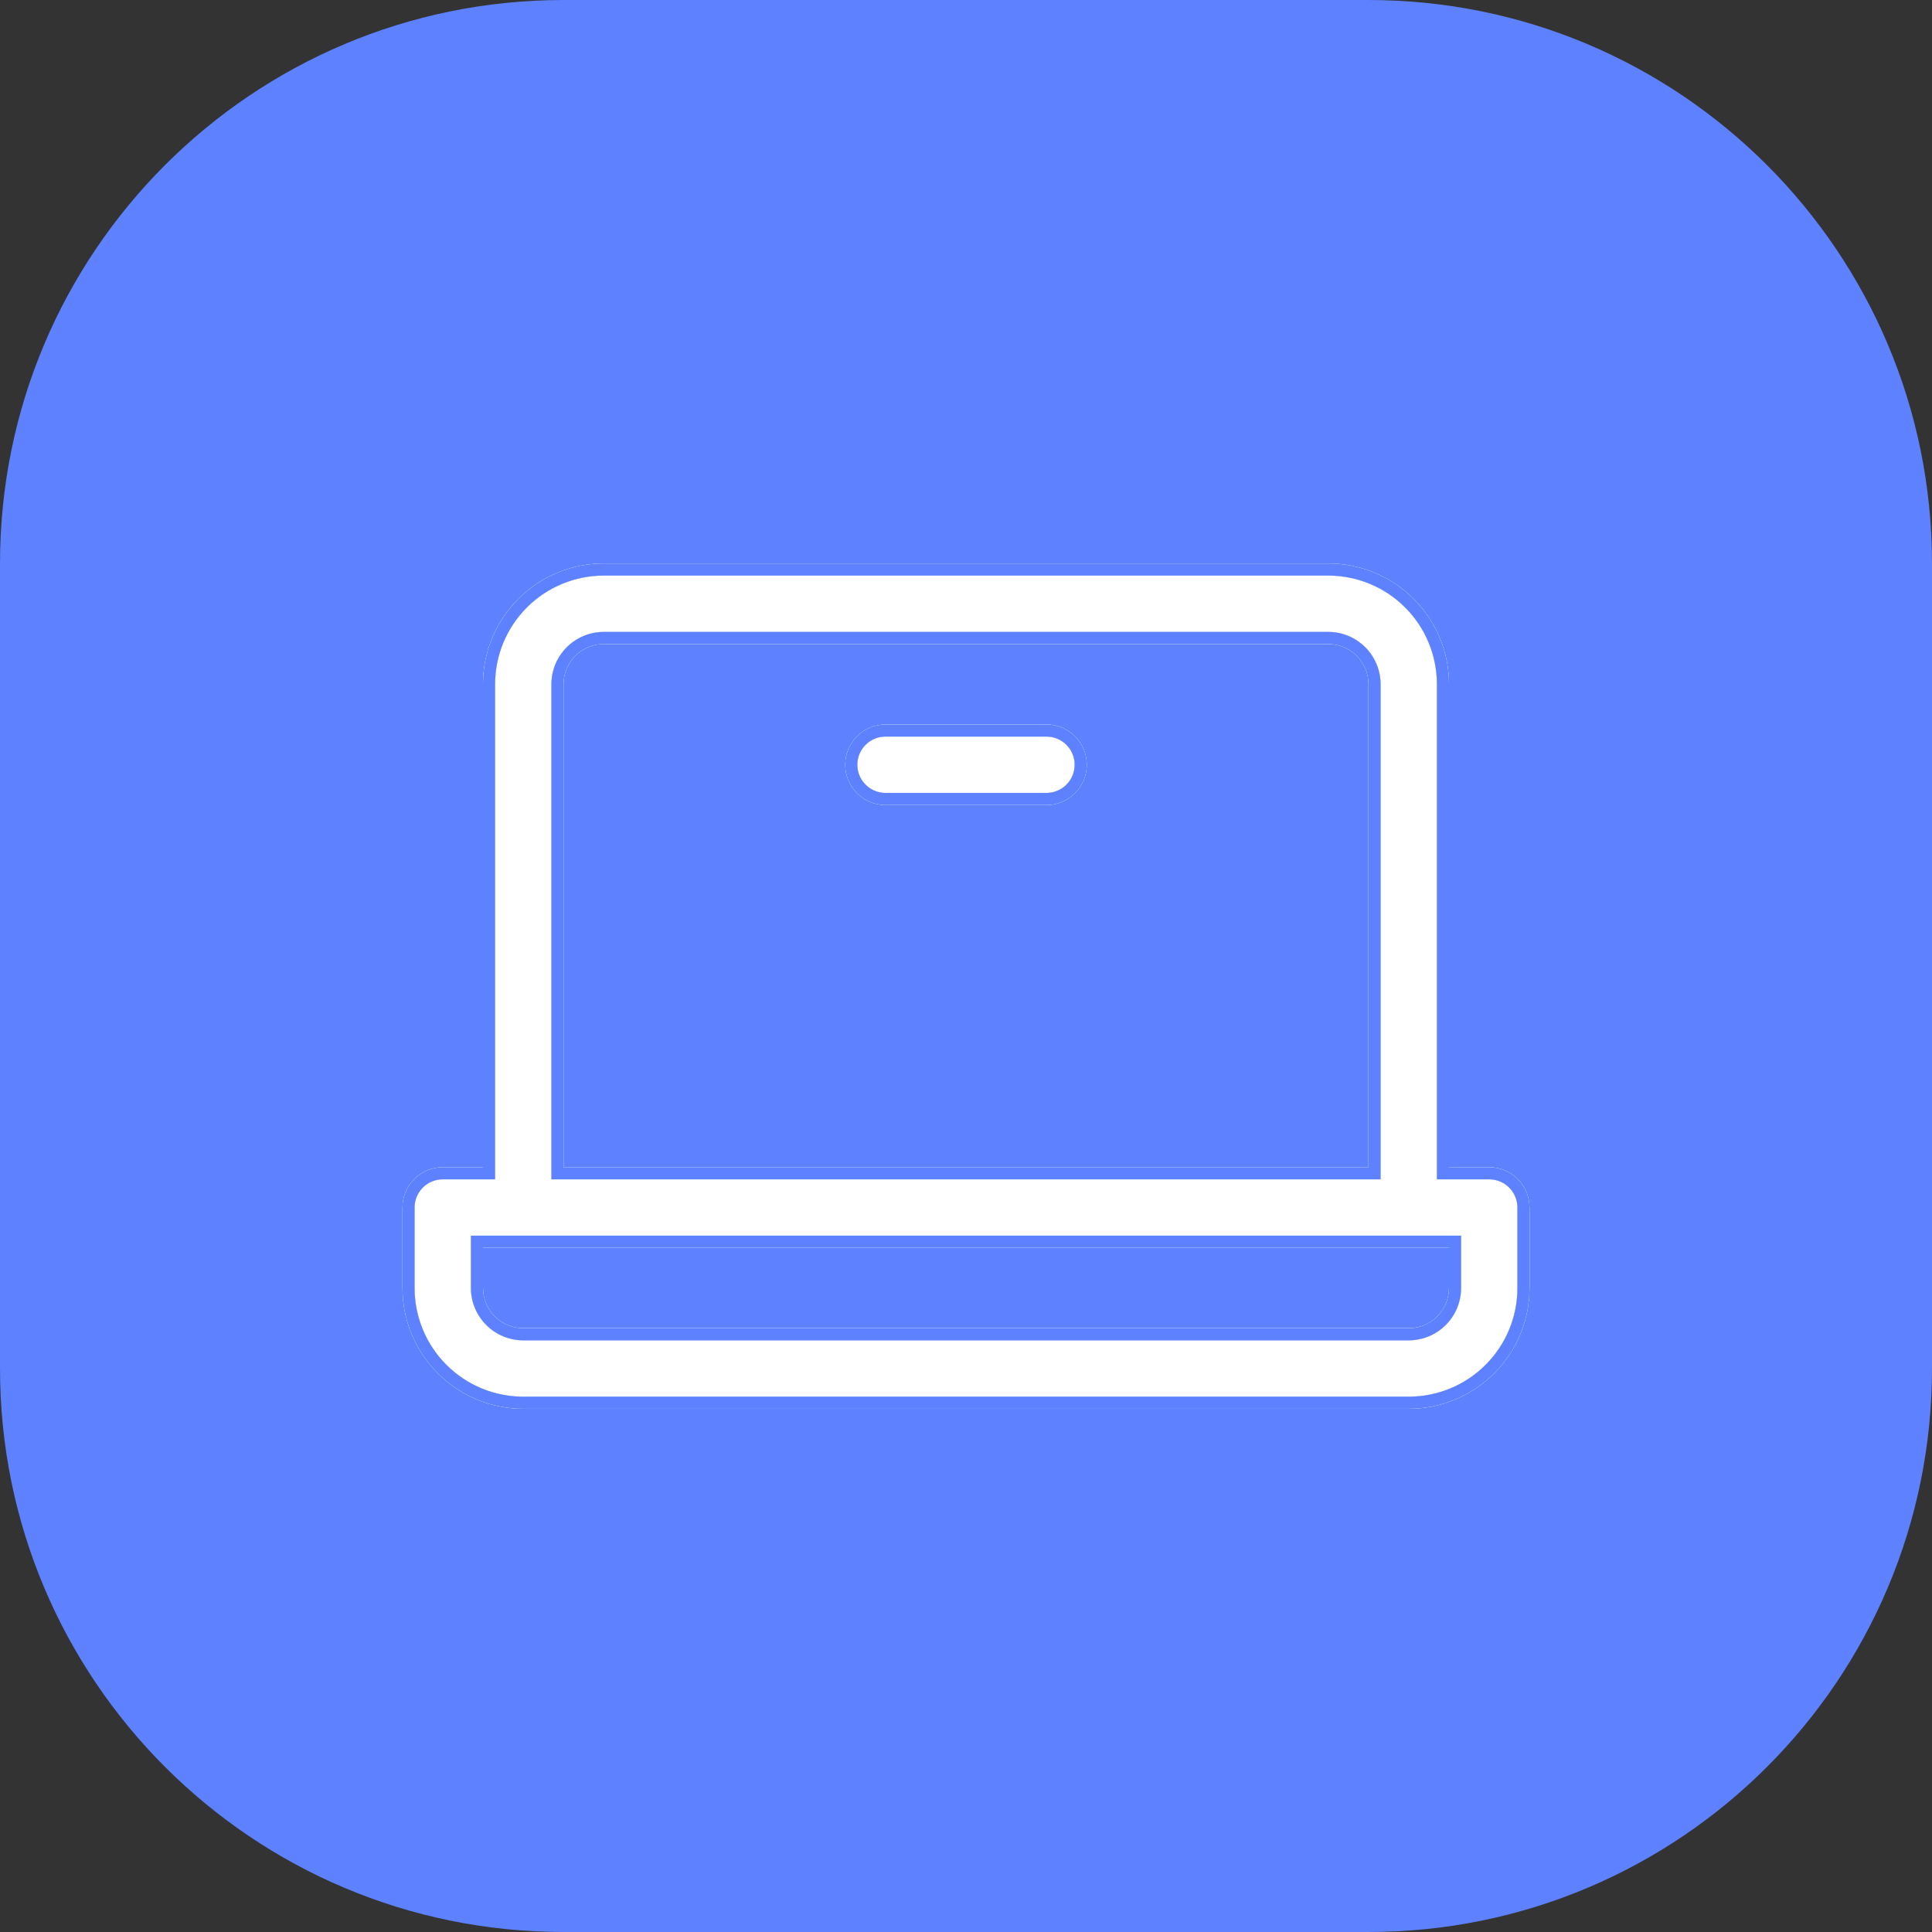 <?xml version="1.0" encoding="UTF-8"?> <svg xmlns="http://www.w3.org/2000/svg" width="48" height="48" viewBox="0 0 48 48" fill="none"><rect x="0" y="0" width="48" height="48" fill="#333333" stroke="none"/> <path d="M0 14C0 6.268 6.268 0 14 0H34C41.732 0 48 6.268 48 14V34C48 41.732 41.732 48 34 48H14C6.268 48 0 41.732 0 34V14Z" fill="#5D81FF"></path> <path d="M37 29H36V17C36 16.204 35.684 15.441 35.121 14.879C34.559 14.316 33.796 14 33 14H15C14.204 14 13.441 14.316 12.879 14.879C12.316 15.441 12 16.204 12 17V29H11C10.735 29 10.48 29.105 10.293 29.293C10.105 29.48 10 29.735 10 30V32C10 32.796 10.316 33.559 10.879 34.121C11.441 34.684 12.204 35 13 35H35C35.796 35 36.559 34.684 37.121 34.121C37.684 33.559 38 32.796 38 32V30C38 29.735 37.895 29.48 37.707 29.293C37.52 29.105 37.265 29 37 29ZM14 17C14 16.735 14.105 16.48 14.293 16.293C14.48 16.105 14.735 16 15 16H33C33.265 16 33.52 16.105 33.707 16.293C33.895 16.48 34 16.735 34 17V29H14V17ZM36 32C36 32.265 35.895 32.52 35.707 32.707C35.52 32.895 35.265 33 35 33H13C12.735 33 12.48 32.895 12.293 32.707C12.105 32.52 12 32.265 12 32V31H36V32ZM27 19C27 19.265 26.895 19.52 26.707 19.707C26.52 19.895 26.265 20 26 20H22C21.735 20 21.48 19.895 21.293 19.707C21.105 19.52 21 19.265 21 19C21 18.735 21.105 18.48 21.293 18.293C21.48 18.105 21.735 18 22 18H26C26.265 18 26.52 18.105 26.707 18.293C26.895 18.48 27 18.735 27 19Z" fill="white"></path> <path fill-rule="evenodd" clip-rule="evenodd" d="M35.7 29.3V17C35.7 16.284 35.416 15.597 34.909 15.091C34.403 14.585 33.716 14.3 33 14.3H15C14.284 14.3 13.597 14.585 13.091 15.091C12.585 15.597 12.3 16.284 12.3 17V29.3H11C10.814 29.3 10.636 29.374 10.505 29.505C10.374 29.636 10.3 29.814 10.3 30V32C10.3 32.716 10.585 33.403 11.091 33.909C11.597 34.416 12.284 34.7 13 34.7H35C35.716 34.7 36.403 34.416 36.909 33.909C37.416 33.403 37.7 32.716 37.7 32V30C37.7 29.814 37.626 29.636 37.495 29.505C37.364 29.374 37.186 29.3 37 29.3H35.7ZM34.3 29.3H13.7V17C13.7 16.655 13.837 16.325 14.081 16.081C14.325 15.837 14.655 15.7 15 15.7H33C33.345 15.7 33.675 15.837 33.919 16.081C34.163 16.325 34.3 16.655 34.3 17V29.3ZM11.7 30.7H36.3V32C36.3 32.345 36.163 32.675 35.919 32.919C35.675 33.163 35.345 33.3 35 33.3H13C12.655 33.3 12.325 33.163 12.081 32.919C11.837 32.675 11.7 32.345 11.7 32V30.7ZM26.495 19.495C26.626 19.364 26.7 19.186 26.7 19C26.7 18.814 26.626 18.636 26.495 18.505C26.364 18.374 26.186 18.3 26 18.3H22C21.814 18.3 21.636 18.374 21.505 18.505C21.374 18.636 21.3 18.814 21.3 19C21.3 19.186 21.374 19.364 21.505 19.495C21.636 19.626 21.814 19.7 22 19.7H26C26.186 19.7 26.364 19.626 26.495 19.495ZM37 29C37.265 29 37.52 29.105 37.707 29.293C37.895 29.48 38 29.735 38 30V32C38 32.796 37.684 33.559 37.121 34.121C36.559 34.684 35.796 35 35 35H13C12.204 35 11.441 34.684 10.879 34.121C10.316 33.559 10 32.796 10 32V30C10 29.735 10.105 29.48 10.293 29.293C10.48 29.105 10.735 29 11 29H12V17C12 16.204 12.316 15.441 12.879 14.879C13.441 14.316 14.204 14 15 14H33C33.796 14 34.559 14.316 35.121 14.879C35.684 15.441 36 16.204 36 17V29H37ZM14.293 16.293C14.105 16.48 14 16.735 14 17V29H34V17C34 16.735 33.895 16.48 33.707 16.293C33.52 16.105 33.265 16 33 16H15C14.735 16 14.48 16.105 14.293 16.293ZM35.707 32.707C35.895 32.52 36 32.265 36 32V31H12V32C12 32.265 12.105 32.52 12.293 32.707C12.48 32.895 12.735 33 13 33H35C35.265 33 35.52 32.895 35.707 32.707ZM26.707 19.707C26.895 19.52 27 19.265 27 19C27 18.735 26.895 18.48 26.707 18.293C26.52 18.105 26.265 18 26 18H22C21.735 18 21.48 18.105 21.293 18.293C21.105 18.48 21 18.735 21 19C21 19.265 21.105 19.52 21.293 19.707C21.48 19.895 21.735 20 22 20H26C26.265 20 26.52 19.895 26.707 19.707Z" fill="#5D81FF"></path> <path fill-rule="evenodd" clip-rule="evenodd" d="M35.7 29.3V17C35.7 16.284 35.416 15.597 34.909 15.091C34.403 14.585 33.716 14.3 33 14.3H15C14.284 14.3 13.597 14.585 13.091 15.091C12.585 15.597 12.3 16.284 12.3 17V29.3H11C10.814 29.3 10.636 29.374 10.505 29.505C10.374 29.636 10.3 29.814 10.3 30V32C10.3 32.716 10.585 33.403 11.091 33.909C11.597 34.416 12.284 34.7 13 34.7H35C35.716 34.7 36.403 34.416 36.909 33.909C37.416 33.403 37.7 32.716 37.7 32V30C37.7 29.814 37.626 29.636 37.495 29.505C37.364 29.374 37.186 29.3 37 29.3H35.7ZM34.3 29.3H13.7V17C13.7 16.655 13.837 16.325 14.081 16.081C14.325 15.837 14.655 15.7 15 15.7H33C33.345 15.7 33.675 15.837 33.919 16.081C34.163 16.325 34.3 16.655 34.3 17V29.3ZM11.7 30.7H36.3V32C36.3 32.345 36.163 32.675 35.919 32.919C35.675 33.163 35.345 33.3 35 33.3H13C12.655 33.3 12.325 33.163 12.081 32.919C11.837 32.675 11.7 32.345 11.7 32V30.7ZM26.495 19.495C26.626 19.364 26.7 19.186 26.7 19C26.7 18.814 26.626 18.636 26.495 18.505C26.364 18.374 26.186 18.3 26 18.3H22C21.814 18.3 21.636 18.374 21.505 18.505C21.374 18.636 21.3 18.814 21.3 19C21.3 19.186 21.374 19.364 21.505 19.495C21.636 19.626 21.814 19.7 22 19.7H26C26.186 19.7 26.364 19.626 26.495 19.495ZM37 29C37.265 29 37.52 29.105 37.707 29.293C37.895 29.48 38 29.735 38 30V32C38 32.796 37.684 33.559 37.121 34.121C36.559 34.684 35.796 35 35 35H13C12.204 35 11.441 34.684 10.879 34.121C10.316 33.559 10 32.796 10 32V30C10 29.735 10.105 29.48 10.293 29.293C10.48 29.105 10.735 29 11 29H12V17C12 16.204 12.316 15.441 12.879 14.879C13.441 14.316 14.204 14 15 14H33C33.796 14 34.559 14.316 35.121 14.879C35.684 15.441 36 16.204 36 17V29H37ZM14.293 16.293C14.105 16.48 14 16.735 14 17V29H34V17C34 16.735 33.895 16.48 33.707 16.293C33.52 16.105 33.265 16 33 16H15C14.735 16 14.48 16.105 14.293 16.293ZM35.707 32.707C35.895 32.52 36 32.265 36 32V31H12V32C12 32.265 12.105 32.52 12.293 32.707C12.48 32.895 12.735 33 13 33H35C35.265 33 35.52 32.895 35.707 32.707ZM26.707 19.707C26.895 19.52 27 19.265 27 19C27 18.735 26.895 18.48 26.707 18.293C26.52 18.105 26.265 18 26 18H22C21.735 18 21.48 18.105 21.293 18.293C21.105 18.48 21 18.735 21 19C21 19.265 21.105 19.52 21.293 19.707C21.48 19.895 21.735 20 22 20H26C26.265 20 26.52 19.895 26.707 19.707Z" fill="white"></path> <path fill-rule="evenodd" clip-rule="evenodd" d="M36 17C36 16.204 35.684 15.441 35.121 14.879C34.559 14.316 33.796 14 33 14H15C14.204 14 13.441 14.316 12.879 14.879C12.316 15.441 12 16.204 12 17V29H11C10.735 29 10.48 29.105 10.293 29.293C10.105 29.48 10 29.735 10 30V32C10 32.796 10.316 33.559 10.879 34.121C11.441 34.684 12.204 35 13 35H35C35.796 35 36.559 34.684 37.121 34.121C37.684 33.559 38 32.796 38 32V30C38 29.735 37.895 29.48 37.707 29.293C37.52 29.105 37.265 29 37 29H36V17ZM35.7 29.3V17C35.7 16.284 35.416 15.597 34.909 15.091C34.403 14.585 33.716 14.3 33 14.3H15C14.284 14.3 13.597 14.585 13.091 15.091C12.585 15.597 12.3 16.284 12.3 17V29.3H11C10.814 29.3 10.636 29.374 10.505 29.505C10.374 29.636 10.3 29.814 10.3 30V32C10.3 32.716 10.585 33.403 11.091 33.909C11.597 34.416 12.284 34.7 13 34.7H35C35.716 34.7 36.403 34.416 36.909 33.909C37.416 33.403 37.7 32.716 37.7 32V30C37.7 29.814 37.626 29.636 37.495 29.505C37.364 29.374 37.186 29.3 37 29.3H35.7ZM14 17C14 16.735 14.105 16.48 14.293 16.293C14.48 16.105 14.735 16 15 16H33C33.265 16 33.52 16.105 33.707 16.293C33.895 16.48 34 16.735 34 17V29H14V17ZM13.7 29.3V17C13.7 16.655 13.837 16.325 14.081 16.081C14.325 15.837 14.655 15.7 15 15.7H33C33.345 15.7 33.675 15.837 33.919 16.081C34.163 16.325 34.3 16.655 34.3 17V29.3H13.7ZM11.7 30.7H36.3V32C36.3 32.345 36.163 32.675 35.919 32.919C35.675 33.163 35.345 33.3 35 33.3H13C12.655 33.3 12.325 33.163 12.081 32.919C11.837 32.675 11.7 32.345 11.7 32V30.7ZM12 31V32C12 32.265 12.105 32.52 12.293 32.707C12.48 32.895 12.735 33 13 33H35C35.265 33 35.52 32.895 35.707 32.707C35.895 32.52 36 32.265 36 32V31H12ZM26.7 19C26.7 19.186 26.626 19.364 26.495 19.495C26.364 19.626 26.186 19.7 26 19.7H22C21.814 19.7 21.636 19.626 21.505 19.495C21.374 19.364 21.3 19.186 21.3 19C21.3 18.814 21.374 18.636 21.505 18.505C21.636 18.374 21.814 18.3 22 18.3H26C26.186 18.3 26.364 18.374 26.495 18.505C26.626 18.636 26.7 18.814 26.7 19ZM27 19C27 19.265 26.895 19.52 26.707 19.707C26.52 19.895 26.265 20 26 20H22C21.735 20 21.48 19.895 21.293 19.707C21.105 19.52 21 19.265 21 19C21 18.735 21.105 18.48 21.293 18.293C21.48 18.105 21.735 18 22 18H26C26.265 18 26.52 18.105 26.707 18.293C26.895 18.48 27 18.735 27 19Z" fill="#5D81FF"></path> </svg> 